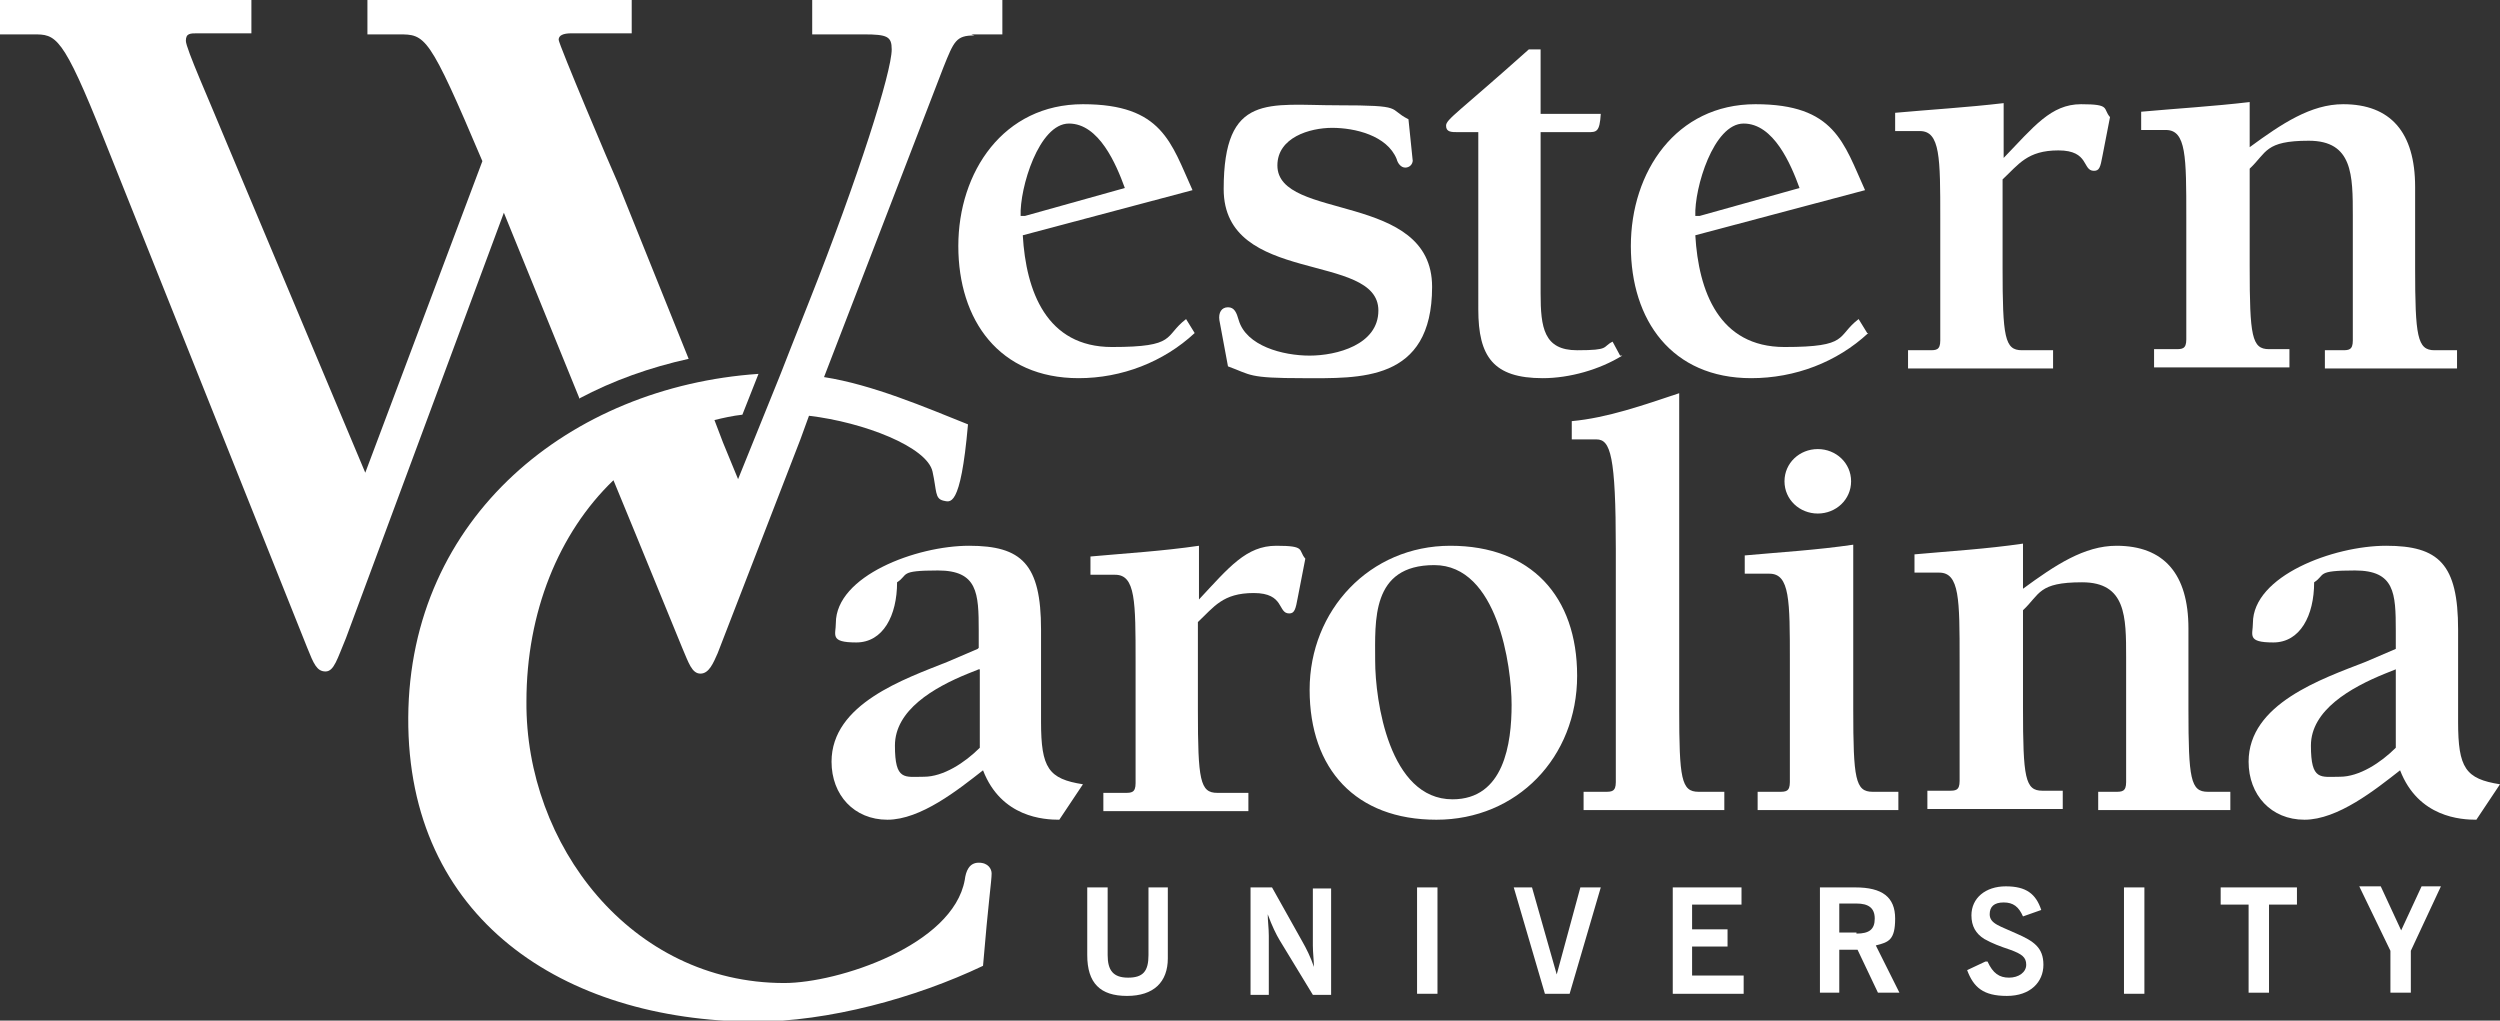 <svg xmlns="http://www.w3.org/2000/svg" id="Layer_2" data-name="Layer 2" viewBox="0 0 232.7 95"><rect x="0" y="0" width="232.7" height="95" fill="#333333" stroke="none"/><defs><style>      .cls-1 {        fill: #fff;        stroke-width: 0px;      }    </style></defs><g id="Layer_1-2" data-name="Layer 1-2"><g><g><path class="cls-1" d="M95.4,20.1l9.3-2.6c-.8-2.2-2.4-6-5.2-6s-4.6,6-4.5,8.6h.4ZM111.2,31c-2.9,2.7-6.8,4.2-10.8,4.2-7.4,0-11.2-5.4-11.2-12.3s4.2-13.2,11.6-13.2,8.2,3.6,10.2,8l-15.8,4.2c.3,5.2,2.2,10.4,8.3,10.4s4.8-1,6.9-2.6l.8,1.3h0Z"></path><path class="cls-1" d="M131.5,14.9c0,.4-.3.7-.7.7s-.7-.4-.8-.8c-.9-2.2-3.9-2.9-6-2.9s-5.1.9-5.1,3.5c0,5.2,14.4,2.4,14.4,11.3s-6.8,8.5-12,8.5-4.8-.3-7-1.1l-.8-4.3c-.1-.7.2-1.2.8-1.2s.8.5,1,1.2c.7,2.4,4.1,3.3,6.6,3.3s6.4-1,6.4-4.2c0-5.5-14.4-2.3-14.4-11.3s4.2-7.8,10.6-7.8,4.6.3,6.6,1.3l.4,3.9h0Z"></path><path class="cls-1" d="M151,33.1c-2.1,1.3-4.9,2.1-7.4,2.1-4.6,0-6-2-6-6.4V12.3h-1.9c-.6,0-1.1,0-1.1-.6s1.1-1.2,7.7-7.1h1.1v6h5.6c-.1,1.7-.4,1.7-1.2,1.7h-4.4v15c0,3.2.3,5.3,3.4,5.3s2.3-.3,3.3-.8l.7,1.3h0Z"></path><path class="cls-1" d="M158.2,20.1l9.3-2.6c-.8-2.2-2.4-6-5.2-6s-4.6,6-4.5,8.6h.4q0-.1,0-.1ZM173.9,31c-2.9,2.7-6.8,4.2-10.9,4.2-7.4,0-11.2-5.4-11.2-12.3s4.2-13.2,11.6-13.2,8.2,3.6,10.2,8l-15.8,4.2c.3,5.2,2.2,10.4,8.3,10.4s4.8-1,6.9-2.6l.8,1.3h0Z"></path><path class="cls-1" d="M186.5,14.7c2.8-2.9,4.4-5,7.2-5s2,.4,2.7,1.2l-.7,3.6c-.2,1.1-.3,1.4-.8,1.4-1.1,0-.4-1.9-3.3-1.9s-3.7,1.3-5.2,2.7v8.2c0,6.5.2,7.7,1.8,7.7h2.9v1.7h-13.5v-1.7h2c.6,0,1,0,1-.9v-11.4c0-5.6,0-8.1-1.9-8.1h-2.3v-1.7c3.3-.3,6.7-.5,10.1-.9v5h0Z"></path><path class="cls-1" d="M209.4,13.7c3-2.2,5.7-4,8.7-4,4.4,0,6.7,2.6,6.7,7.7v7.5c0,6.4.2,7.7,1.8,7.7h2.1v1.7h-12.3v-1.7h1.6c.6,0,1,0,1-.9v-11.6c0-3.8,0-7-4.1-7s-3.9,1.1-5.5,2.6v9.1c0,6.5.2,7.7,1.8,7.7h1.9v1.7h-12.6v-1.7h2c.6,0,1,0,1-.9v-11.4c0-5.6,0-8.1-1.9-8.1h-2.3v-1.7c3.3-.3,6.7-.5,10.1-.9v4h0Z"></path><path class="cls-1" d="M91.1,62.3l-1,.4c-3.2,1.3-6.8,3.4-6.8,6.7s.9,2.9,2.7,2.9,3.8-1.3,5.2-2.7v-7.3h0ZM91.1,60.3v-1.6c0-3.5-.1-5.6-3.8-5.6s-2.7.4-3.8,1.1c0,3.1-1.3,5.6-3.8,5.6s-1.9-.7-1.9-1.8c0-4.4,7.5-7.2,12.4-7.2s6.7,1.7,6.7,7.8v8.6c0,4.3.7,5.3,3.9,5.8l-2.2,3.3c-1.4,0-5.4-.2-7.1-4.6-2.3,1.8-5.8,4.6-8.9,4.6s-5.2-2.3-5.2-5.4c0-5.4,6.8-7.7,10.8-9.3l2.8-1.2h0Z"></path><path class="cls-1" d="M111.6,55.8c2.8-3,4.4-5,7.2-5s2,.4,2.7,1.2l-.7,3.6c-.2,1.1-.3,1.5-.8,1.5-1.1,0-.4-1.9-3.3-1.9s-3.7,1.3-5.2,2.7v8.2c0,6.5.2,7.7,1.8,7.7h2.9v1.7h-13.5v-1.7h2c.6,0,1,0,1-.9v-11.3c0-5.6,0-8.1-1.9-8.1h-2.3v-1.7c3.3-.3,6.7-.5,10.1-1v5h0Z"></path><path class="cls-1" d="M135.2,74.4c4.8,0,5.5-5.2,5.5-8.8s-1.3-13-7.2-13-5.5,5.2-5.5,8.9,1.3,12.9,7.2,12.9M146.8,62.9c0,7.6-5.6,13.4-13.1,13.4s-11.8-4.7-11.8-12.1,5.6-13.4,13.1-13.4,11.8,4.7,11.8,12.1"></path><path class="cls-1" d="M156.3,66c0,6.5.2,7.7,1.8,7.7h2.4v1.7h-13.1v-1.7h2c.6,0,1,0,1-.9v-21.7c0-8.7-.5-10.2-1.8-10.2h-2.3v-1.7c3.3-.3,6.7-1.5,10-2.6v29.4h0Z"></path><path class="cls-1" d="M166.1,44.8c0-1.7,1.4-3,3.1-3s3.1,1.3,3.1,3-1.4,3-3.1,3-3.1-1.3-3.1-3M172.5,66c0,6.5.2,7.7,1.8,7.7h2.4v1.7h-13.1v-1.7h2c.6,0,1,0,1-.9v-11.3c0-5.6,0-8.1-1.9-8.1h-2.3v-1.7c3.3-.3,6.7-.5,10.1-1v15.2Z"></path><path class="cls-1" d="M188.3,54.8c3-2.2,5.7-4,8.7-4,4.4,0,6.7,2.6,6.7,7.7v7.5c0,6.5.2,7.7,1.8,7.7h2.1v1.7h-12.3v-1.7h1.6c.6,0,1,0,1-.9v-11.6c0-3.8,0-7-4.1-7s-3.9,1.1-5.5,2.6v9.1c0,6.5.2,7.7,1.8,7.7h1.9v1.7h-12.6v-1.7h2c.6,0,1,0,1-.9v-11.3c0-5.6,0-8.1-1.9-8.1h-2.3v-1.7c3.3-.3,6.7-.5,10.1-1v4h0Z"></path><path class="cls-1" d="M223,62.3l-1,.4c-3.2,1.3-6.9,3.4-6.9,6.7s.9,2.9,2.7,2.9,3.8-1.3,5.2-2.7v-7.3h0ZM223,60.3v-1.6c0-3.5-.1-5.6-3.8-5.6s-2.7.4-3.8,1.1c0,3.1-1.3,5.6-3.8,5.6s-1.9-.7-1.9-1.8c0-4.4,7.5-7.2,12.4-7.2s6.7,1.7,6.7,7.8v8.6c0,4.3.7,5.3,3.9,5.8l-2.2,3.3c-1.4,0-5.4-.2-7.1-4.6-2.3,1.8-5.8,4.6-8.9,4.6s-5.2-2.3-5.2-5.4c0-5.4,6.8-7.7,10.9-9.3l2.8-1.2h0Z"></path><g><path class="cls-1" d="M90.4,3.2h2.9V0h-17.7v3.2h4.8c2.2,0,2.6.2,2.6,1.4,0,2.1-3.1,11.9-7.7,23.5l-1.7,4.3h0l-.9,2.3-.2.5-3.8,9.4-1.4-3.4h0l-.8-2.1c.8-.2,1.7-.4,2.6-.5l1.5-3.8c-17.5,1.2-32.5,13.3-32.6,32-.1,18.7,14.4,28.2,32.2,28.3,6.9,0,15-2.2,21.3-5.2.5-6,.8-7.9.8-8.6,0-.4-.3-1-1.2-1s-1.2.8-1.3,1.6c-1.1,6.1-11.8,9.6-16.8,9.6-14.3,0-24.1-12.9-24-26.2,0-8.3,3-15.7,8.1-20.6l2.1,5.1,4.3,10.5c.6,1.4.9,2.4,1.7,2.4s1.2-1,1.6-1.9l7.7-19.9h0l.8-2.2c5.1.6,11,2.9,11.5,5.2.4,1.8.2,2.5,1,2.7.6.1,1.6.9,2.3-7.1-4-1.6-8.9-3.7-13.4-4.4l11.1-28.8c1-2.5,1.2-3,2.9-3h0Z"></path><path class="cls-1" d="M53.9,37.1c3.2-1.7,6.6-2.9,10.2-3.7l-6.6-16.4c-.6-1.3-5.5-12.9-5.5-13.3s.4-.6,1.2-.6h5.6V0h-24.6v3.2h2.9c2.5,0,2.8,0,7.8,11.8l-10.9,29-12.9-30.7c-1.6-3.9-3.8-8.8-3.8-9.5s.4-.7,1.1-.7h5V0H0v3.2h3.1c2.1,0,2.7,0,6.6,9.8l18.9,47.3c.6,1.5.9,2.2,1.7,2.2s1.1-1.2,1.9-3.1l14.7-39.6,7,17.2h0Z"></path></g></g><g><path class="cls-1" d="M101.2,82.6h1.9v6.3c0,1.4.5,2.1,1.9,2.1s1.9-.6,1.9-2.1v-6.3h1.8v6.6c0,2.2-1.3,3.5-3.8,3.5s-3.7-1.2-3.7-3.8v-6.2h0Z"></path><path class="cls-1" d="M116.4,82.6h2l2.8,5c.4.7.8,1.5,1.1,2.4,0-.6-.1-1.3-.1-2v-5.3h1.7v9.9h-1.7l-3.1-5.1c-.3-.5-.7-1.3-1.1-2.4,0,.6.1,1.3.1,2v5.5h-1.7v-9.9h0Z"></path><path class="cls-1" d="M131.9,82.6h1.9v9.9h-1.9v-9.9Z"></path><path class="cls-1" d="M140.7,82.6h1.9l2.3,8.1,2.2-8.1h1.9l-2.9,9.9h-2.3l-2.9-9.9h0Z"></path><path class="cls-1" d="M155.7,82.6h6.4v1.6h-4.6v2.3h3.3v1.6h-3.3v2.7h4.8v1.7h-6.6v-9.9h0Z"></path><path class="cls-1" d="M169.4,82.6h3.3c2.5,0,3.7.9,3.7,2.9s-.6,2.2-1.8,2.5l2.2,4.4h-2l-1.9-4h-1.7v4h-1.8v-9.9ZM172.8,86.9c1.2,0,1.7-.4,1.7-1.4s-.6-1.4-1.7-1.4h-1.6v2.7s1.6,0,1.6,0Z"></path><path class="cls-1" d="M185,89.5c.5,1.1,1.1,1.5,2,1.5s1.6-.5,1.6-1.2-.4-1-1.5-1.4c-.9-.3-1.7-.6-2.4-1-.8-.5-1.2-1.2-1.2-2.2,0-1.6,1.3-2.7,3.2-2.7s2.8.7,3.3,2.2l-1.7.6c-.4-.9-.9-1.3-1.8-1.3s-1.3.4-1.3,1.1c0,.9,1,1.1,2.5,1.8,1.6.7,2.5,1.3,2.5,2.9s-1.2,2.9-3.4,2.9-3.1-.8-3.7-2.4l1.7-.8h0Z"></path><path class="cls-1" d="M197.7,82.6h1.9v9.9h-1.9v-9.9Z"></path><path class="cls-1" d="M209.3,84.2h-2.6v-1.6h7.1v1.6h-2.6v8.2h-1.9v-8.2h0Z"></path><path class="cls-1" d="M222.5,88.5l-2.9-6h2l1.9,4.1,1.9-4.1h1.8l-2.8,6v3.9h-1.9v-3.9h0Z"></path></g></g></g></svg>